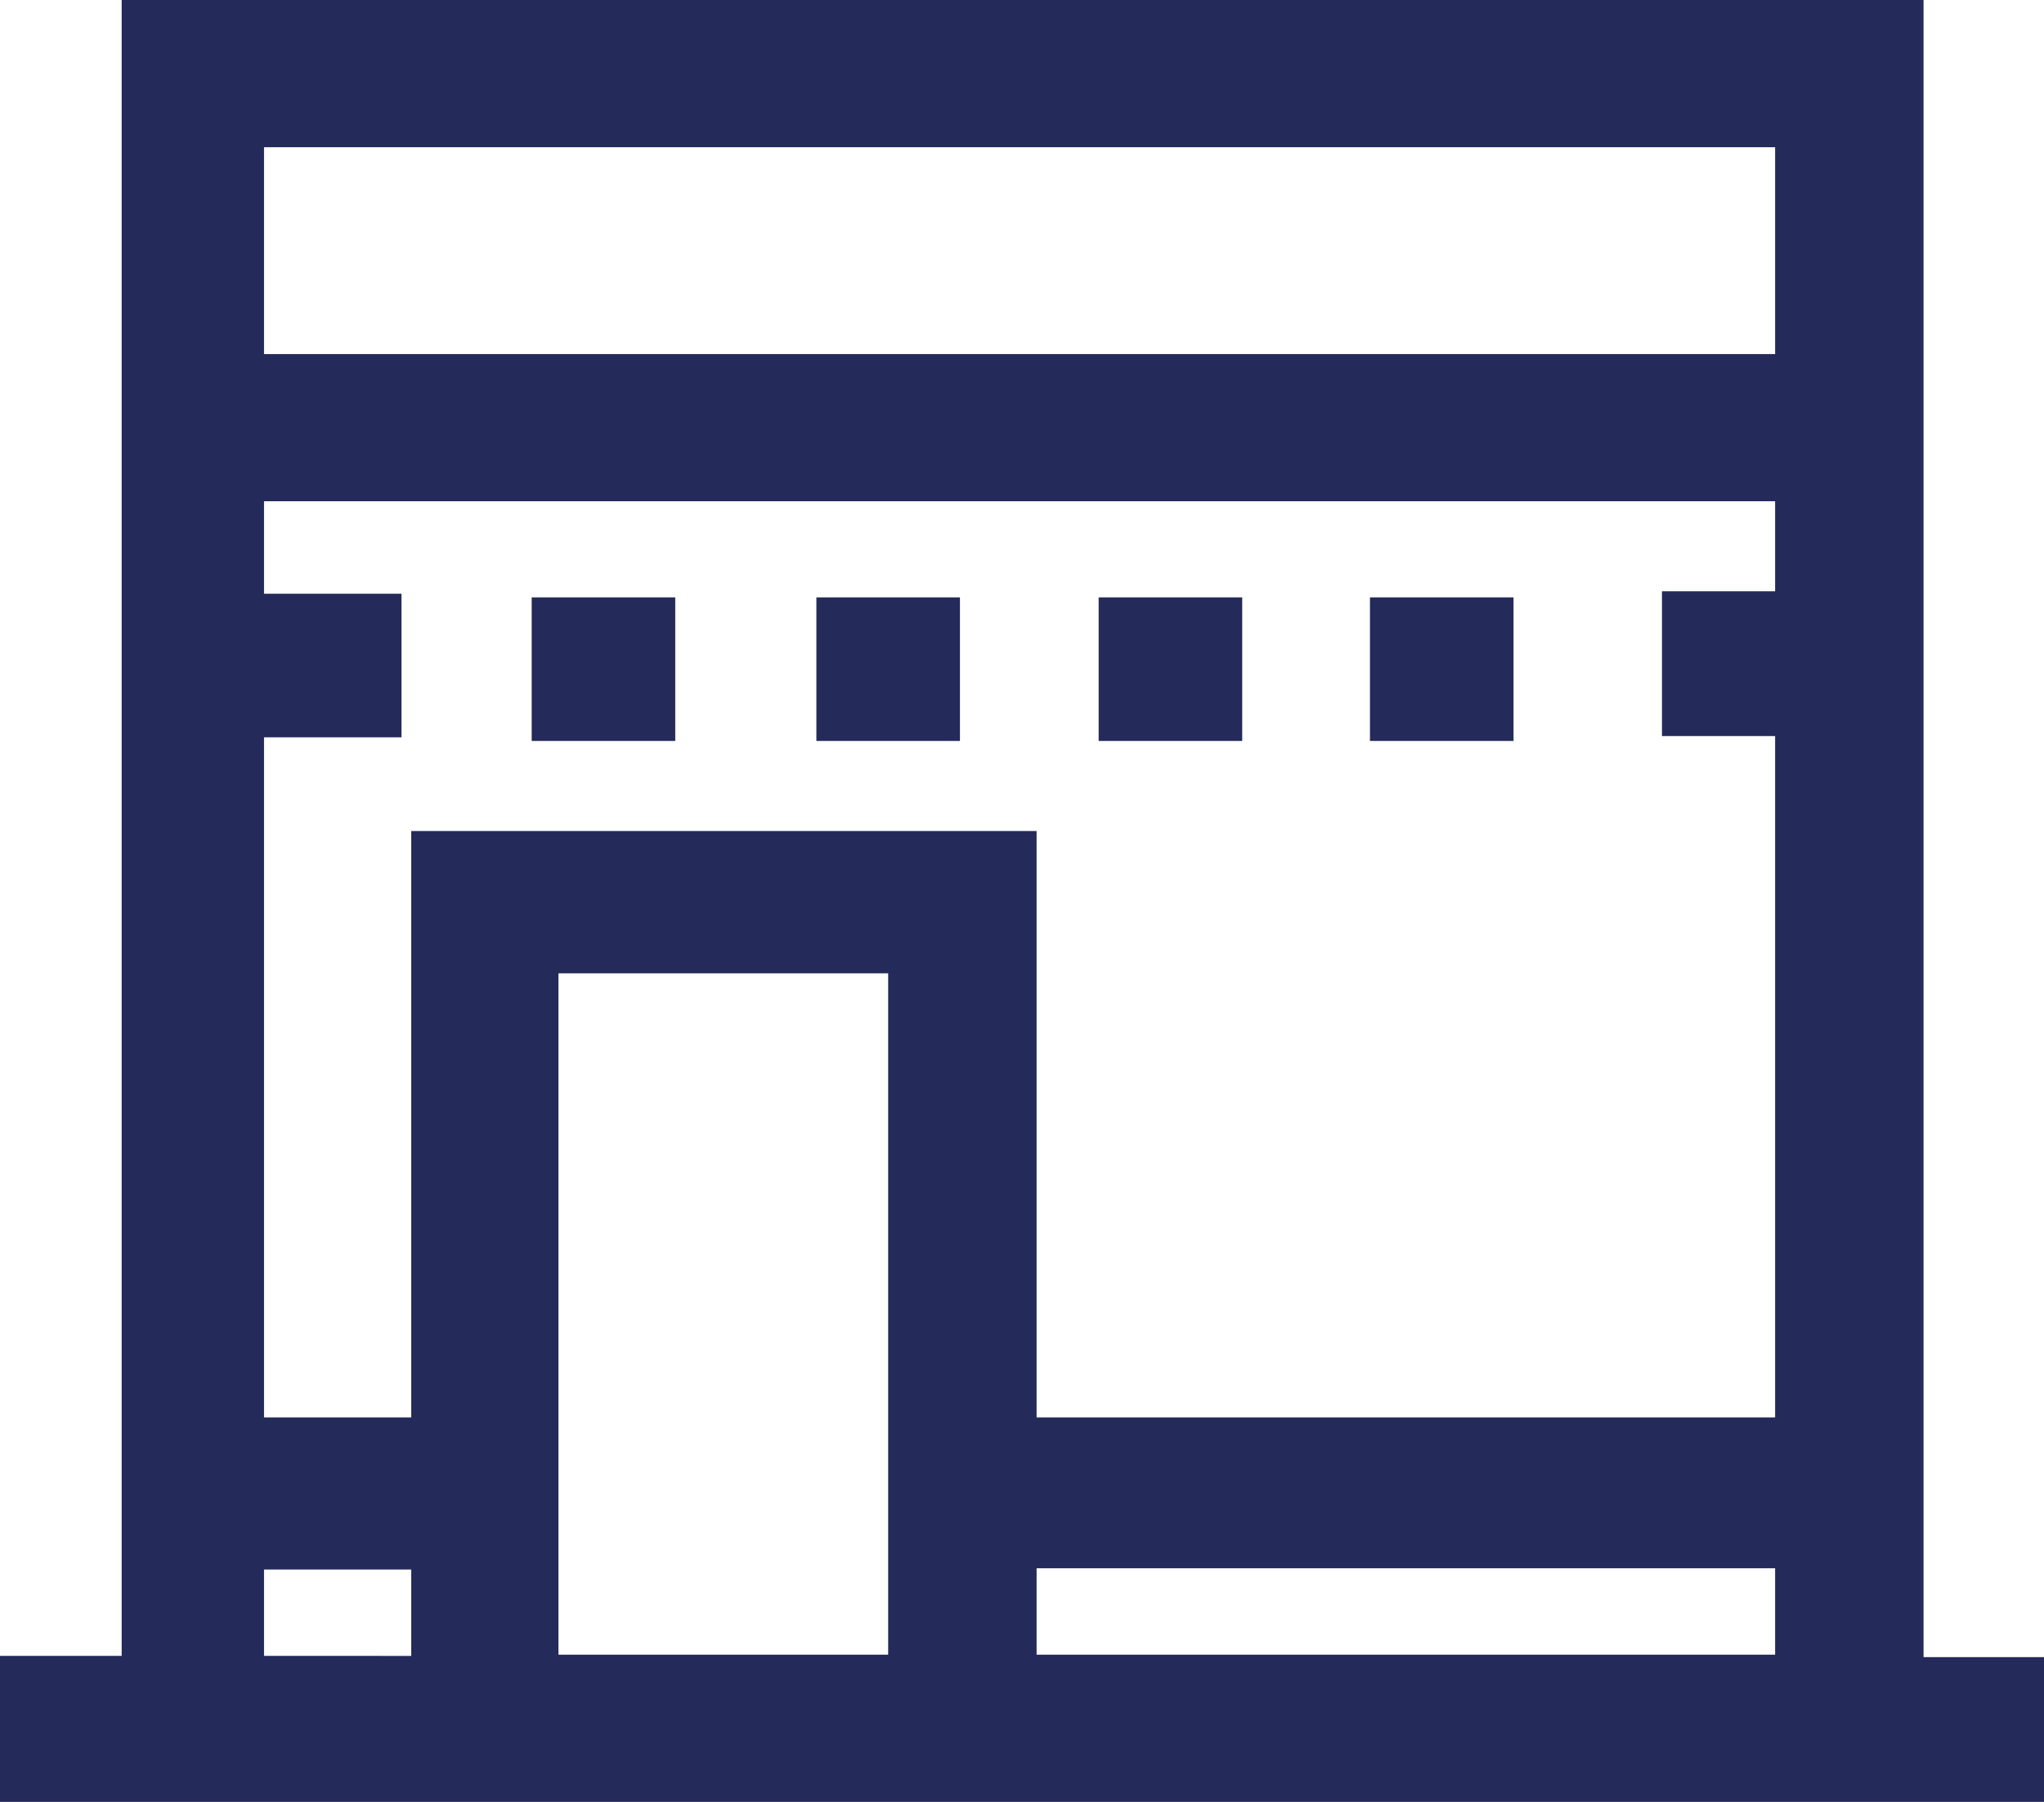 <svg xmlns="http://www.w3.org/2000/svg" viewBox="0 0 16.8 14.81"><defs><style>.cls-1{fill:#242b5a;}</style></defs><g id="Calque_2" data-name="Calque 2"><g id="Calque_1-2" data-name="Calque 1"><path class="cls-1" d="M15.81,13.62V0H1V13.61H0v1.2H16.8V13.62Zm-1.22-.73v.71H8.52v-.71ZM7.3,8V13.6H4.59V8ZM3.38,12.9v.71H2.17V12.9Zm0-6.07v4.82H2.17V6.06H3.3V4.88H2.17V4.12H14.59v.74h-.93V6.05h.93v5.6H8.52V6.83ZM14.59,1.21v1.7H2.17V1.21Z"/><rect class="cls-1" x="4.37" y="4.91" width="1.18" height="1.18"/><rect class="cls-1" x="6.71" y="4.91" width="1.18" height="1.18"/><rect class="cls-1" x="9.03" y="4.91" width="1.18" height="1.18"/><rect class="cls-1" x="11.26" y="4.91" width="1.18" height="1.18"/></g></g></svg>